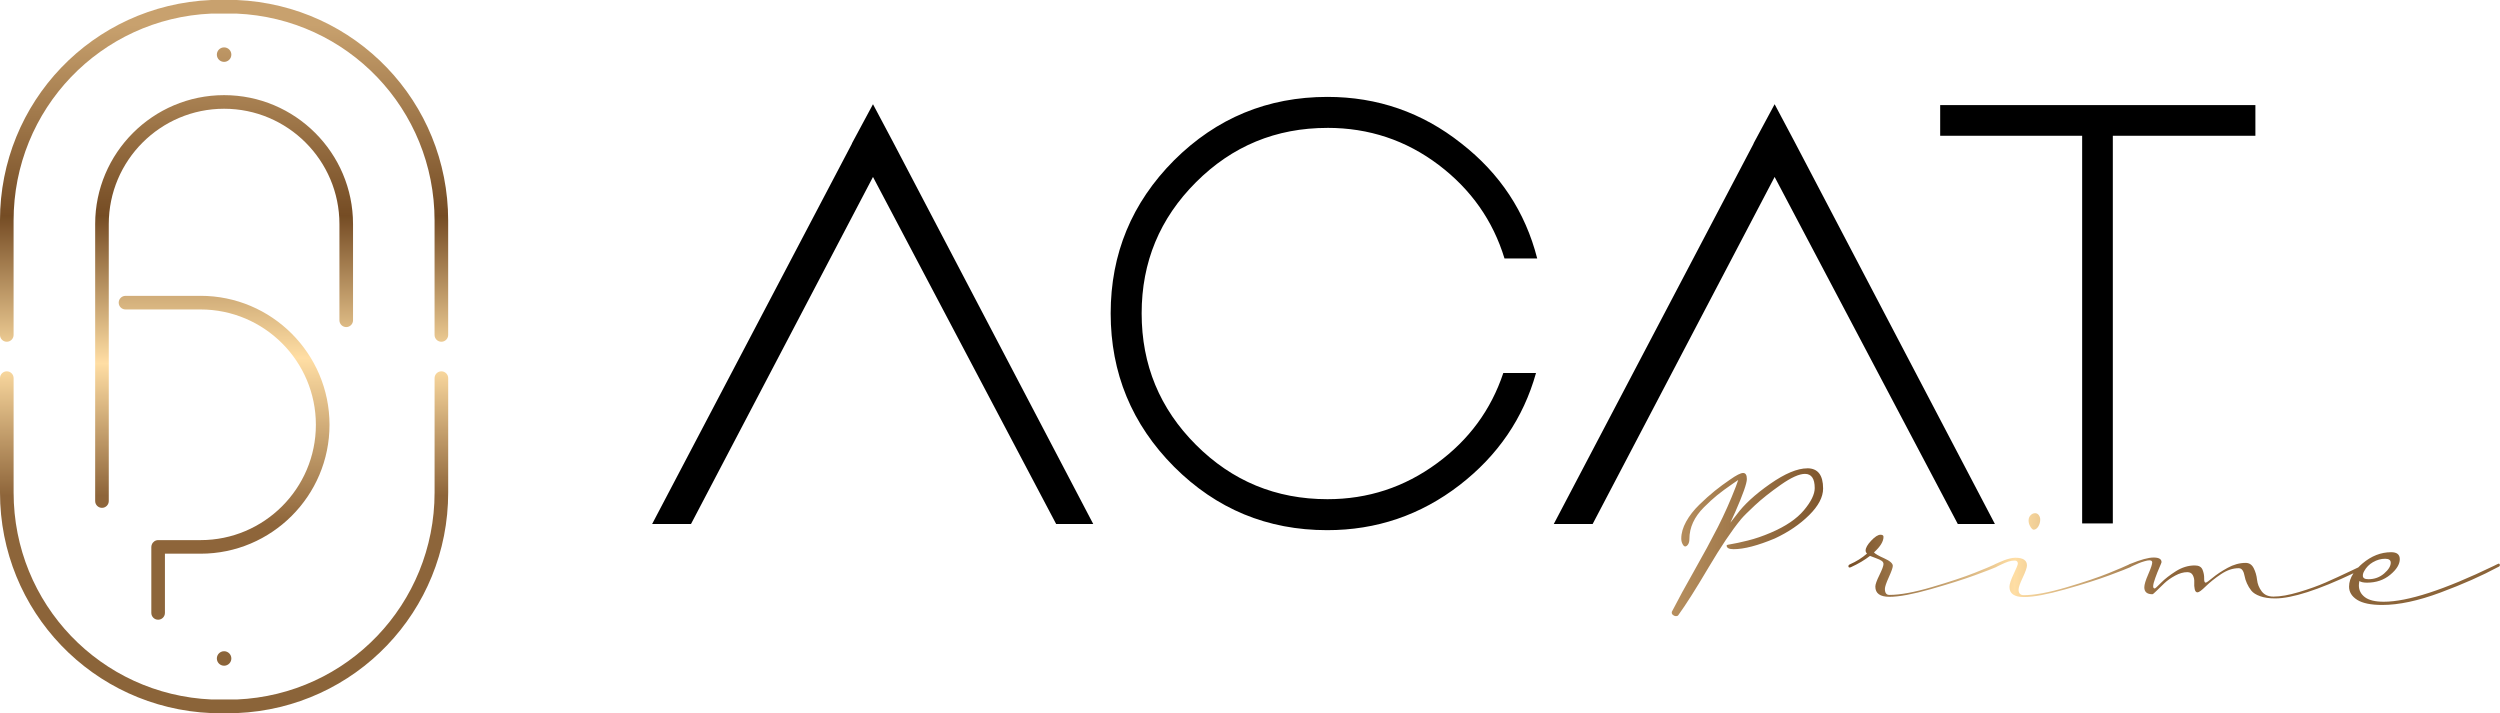 <svg xmlns="http://www.w3.org/2000/svg" xmlns:xlink="http://www.w3.org/1999/xlink" id="OBJECTS" viewBox="0 0 1080 308.06"><defs><style>      .cls-1 {        fill: url(#linear-gradient);      }      .cls-1, .cls-2, .cls-3, .cls-4, .cls-5, .cls-6, .cls-7, .cls-8, .cls-9, .cls-10 {        stroke-width: 0px;      }      .cls-2 {        fill: url(#linear-gradient-4);      }      .cls-3 {        fill: url(#linear-gradient-2);      }      .cls-4 {        fill: url(#linear-gradient-3);      }      .cls-5 {        fill: url(#linear-gradient-8);      }      .cls-6 {        fill: url(#linear-gradient-9);      }      .cls-7 {        fill: url(#linear-gradient-7);      }      .cls-8 {        fill: url(#linear-gradient-5);      }      .cls-9 {        fill: url(#linear-gradient-6);      }    </style><linearGradient id="linear-gradient" x1="96.81" y1="-5.24" x2="96.81" y2="312.6" gradientUnits="userSpaceOnUse"><stop offset=".05" stop-color="#c8a16e"></stop><stop offset=".31" stop-color="#754c24"></stop><stop offset=".51" stop-color="#ffdea4"></stop><stop offset=".69" stop-color="#8e653a"></stop><stop offset=".92" stop-color="#8b6439"></stop></linearGradient><linearGradient id="linear-gradient-2" y1="-48.87" x2="96.81" y2="350.34" xlink:href="#linear-gradient"></linearGradient><linearGradient id="linear-gradient-3" y1="-5.24" y2="312.6" xlink:href="#linear-gradient"></linearGradient><linearGradient id="linear-gradient-4" y1="-5.24" y2="312.6" xlink:href="#linear-gradient"></linearGradient><linearGradient id="linear-gradient-5" y1="-5.24" y2="312.6" xlink:href="#linear-gradient"></linearGradient><linearGradient id="linear-gradient-6" y1="-5.24" y2="312.6" xlink:href="#linear-gradient"></linearGradient><linearGradient id="linear-gradient-7" x1="685.85" y1="231.89" x2="1048.33" y2="244.75" xlink:href="#linear-gradient"></linearGradient><linearGradient id="linear-gradient-8" x1="686.33" y1="218.44" x2="1048.81" y2="231.29" xlink:href="#linear-gradient"></linearGradient><linearGradient id="linear-gradient-9" x1="685.57" y1="239.74" x2="1048.05" y2="252.59" xlink:href="#linear-gradient"></linearGradient></defs><g><path class="cls-1" d="M44.05,219.39c-1.62,0-2.94-1.32-2.94-2.94v-119.65c0-30.71,24.99-55.7,55.7-55.7s55.7,24.99,55.7,55.7v41.56c0,1.62-1.32,2.94-2.94,2.94s-2.94-1.32-2.94-2.94v-41.56c0-27.47-22.35-49.82-49.82-49.82s-49.82,22.35-49.82,49.82v119.65c0,1.62-1.32,2.94-2.94,2.94Z"></path><path class="cls-3" d="M86.64,127.81h-32.42c-1.62,0-2.94,1.32-2.94,2.94s1.32,2.94,2.94,2.94h32.42c27.47,0,49.82,22.35,49.82,49.82s-22.35,49.82-49.82,49.82h-18.3c-1.24,0-2.3.77-2.73,1.86-.15.36-.24.75-.24,1.16v28.43c0,1.62,1.31,2.94,2.94,2.94s2.94-1.32,2.94-2.94v-25.58h15.4c30.71,0,55.7-24.99,55.7-55.7s-24.99-55.7-55.7-55.7Z"></path><g><path class="cls-4" d="M190.67,147.64c-1.62,0-2.94-1.32-2.94-2.94v-49.43c0-48.07-37.59-87.33-85.59-89.4h-10.81C43.47,7.94,5.87,47.2,5.87,95.27v49.43c0,1.62-1.32,2.94-2.94,2.94s-2.94-1.32-2.94-2.94v-49.43C0,44.05,40.07,2.2,91.21,0h11.07c51.27,2.2,91.33,44.05,91.33,95.27v49.43c0,1.62-1.32,2.94-2.94,2.94Z"></path><path class="cls-2" d="M91.34,308.06C40.07,305.85,0,264.01,0,212.78v-49.43c0-1.62,1.32-2.94,2.94-2.94s2.94,1.32,2.94,2.94v49.43c0,48.07,37.59,87.33,85.59,89.4h10.81c47.87-2.06,85.46-41.33,85.46-89.4v-49.43c0-1.62,1.32-2.94,2.94-2.94s2.94,1.32,2.94,2.94v49.43c0,51.22-40.06,93.07-91.21,95.27h-11.07Z"></path></g><g><path class="cls-8" d="M99.94,284.46c0,1.73-1.4,3.13-3.13,3.13s-3.13-1.4-3.13-3.13,1.4-3.13,3.13-3.13,3.13,1.4,3.13,3.13Z"></path><path class="cls-9" d="M99.94,23.6c0,1.73-1.4,3.13-3.13,3.13s-3.13-1.4-3.13-3.13,1.4-3.13,3.13-3.13,3.13,1.4,3.13,3.13Z"></path></g></g><g><g><path class="cls-7" d="M780.75,202.32c-4.29,0-9.64,2.25-16.07,6.73-6.43,4.49-11.21,8.87-14.36,13.16l-2.81,3.61,2.11-4.62c3.35-7.63,5.02-12.39,5.02-14.26,0-1.74-.54-2.61-1.61-2.61s-2.98.97-5.73,2.92c-2.28,1.54-4.45,3.15-6.53,4.82-2.07,1.67-4.3,3.66-6.68,5.98-2.37,2.31-4.27,4.74-5.67,7.28-1.41,2.55-2.11,4.99-2.11,7.33,0,.87.18,1.66.55,2.36.37.7.75,1.05,1.15,1.05s.8-.28,1.21-.85c.4-.57.6-1.36.6-2.36,0-2.48.52-4.85,1.56-7.13,1.04-2.28,2.61-4.47,4.72-6.58,2.11-2.11,4.03-3.86,5.77-5.27,1.74-1.41,4.02-3.08,6.83-5.02l2.21-1.51-1,2.81c-2.34,6.09-4.94,11.93-7.78,17.52-2.85,5.59-6.21,11.8-10.09,18.63-3.88,6.83-7.1,12.72-9.64,17.67-.13.13-.2.37-.2.7,0,.4.2.75.6,1.05.4.3.81.45,1.21.45.47,0,.8-.14,1-.4,3.28-4.55,7.62-11.38,13-20.49,5.39-9.1,10.09-16.1,14.11-20.99,1-1.2,3-3.19,5.97-5.97,2.98-2.78,6.71-5.74,11.2-8.89,4.49-3.15,7.97-4.72,10.45-4.72,2.81,0,4.22,2.04,4.22,6.12,0,2.68-1.56,5.88-4.67,9.59-3.11,3.71-7.88,6.95-14.31,9.69-3.41,1.47-6.74,2.61-9.99,3.41-3.25.8-5.58,1.3-6.98,1.51-1.41.2-2.11.4-2.11.6,0,1.07,1,1.61,3.01,1.61,4.48,0,10.41-1.54,17.78-4.62,5.89-2.74,10.84-6.11,14.86-10.09,4.02-3.98,6.03-7.81,6.03-11.5,0-5.82-2.28-8.74-6.83-8.74Z"></path><path class="cls-5" d="M877.8,228.43c.3.27.52.4.66.4.8,0,1.49-.45,2.06-1.35.57-.91.85-1.92.85-3.07,0-.67-.2-1.29-.6-1.86-.4-.56-.94-.85-1.61-.85-.74,0-1.39.3-1.96.9-.57.6-.85,1.34-.85,2.21,0,.81.17,1.54.5,2.21.33.67.65,1.14.95,1.41Z"></path><path class="cls-6" d="M1079.4,243.49c-.07,0-.3.1-.7.3-.27.13-.74.37-1.41.7-21.36,10.31-37.19,15.46-47.5,15.46-3.68,0-6.4-.65-8.14-1.96-1.74-1.31-2.61-3-2.61-5.07,0-.47.07-1.11.2-1.91.74.47,1.84.7,3.31.7,3.95,0,7.3-1.14,10.04-3.42,2.74-2.27,4.12-4.52,4.12-6.73,0-2.01-1.24-3.01-3.72-3.01-4.42,0-8.55,1.62-12.4,4.87-.67.56-1.25,1.13-1.8,1.69-.94.44-2.04.96-3.42,1.62-3.71,1.77-7.25,3.4-10.59,4.87-3.35,1.47-7.21,2.86-11.6,4.17-4.39,1.3-8.05,1.96-11,1.96-2.28,0-3.98-.75-5.12-2.26-1.14-1.51-1.81-3.18-2.01-5.02-.2-1.84-.69-3.51-1.46-5.02-.77-1.51-1.92-2.26-3.47-2.26-2.61,0-5.22.72-7.83,2.16-2.61,1.44-4.75,2.86-6.43,4.27s-2.68,2.11-3.01,2.11c-.47,0-.69-.62-.65-1.86.03-1.24-.2-2.48-.7-3.72-.5-1.24-1.62-1.86-3.36-1.86-2.81,0-5.54.84-8.18,2.51-2.64,1.68-4.77,3.33-6.38,4.97-1.6,1.64-2.51,2.46-2.71,2.46-.47,0-.7-.3-.7-.91,0-.74.3-1.94.91-3.61.6-1.67,1.2-3.2,1.81-4.57.6-1.37.9-2.12.9-2.26,0-1.34-1.14-2.01-3.41-2.01s-5.54.91-9.88,2.66c-.04.02-.07.03-.14.05-.18.07-.34.13-.53.2-.11.05-.16.11-.24.16-1.45.7-4.22,1.88-8.44,3.6-4.52,1.84-10.65,3.9-18.38,6.18-7.73,2.28-13.91,3.41-18.53,3.41-1.47,0-2.21-.81-2.21-2.41,0-.94.6-2.68,1.81-5.22,1.2-2.54,1.81-4.28,1.81-5.22,0-2.21-1.67-3.32-5.02-3.32-.74,0-1.56.12-2.46.35-.9.23-1.66.47-2.26.7-.6.23-1.37.55-2.31.95-.94.4-1.54.67-1.81.81-.11.05-.16.11-.25.16-1.45.7-4.24,1.87-8.49,3.55-4.55,1.81-10.68,3.85-18.38,6.13-7.7,2.28-13.86,3.41-18.48,3.41-1.27,0-1.91-.87-1.91-2.61,0-.87.57-2.56,1.71-5.07,1.14-2.51,1.71-4.13,1.71-4.87,0-1.07-1.24-2.16-3.72-3.26-2.48-1.11-3.95-1.96-4.42-2.56,2.74-2.48,4.12-4.72,4.12-6.73,0-.6-.44-.9-1.3-.9-1.07,0-2.41.85-4.02,2.56-1.61,1.71-2.41,3.13-2.41,4.27,0,.47.2.91.6,1.31-2.14,1.87-4.59,3.41-7.33,4.62-.47.2-.7.47-.7.8,0,.4.17.6.5.6.2,0,.44-.07.7-.2,3.08-1.41,5.79-3.01,8.13-4.82.27.13,1.05.44,2.36.9,1.3.47,2.21.89,2.71,1.26.5.37.75.82.75,1.36,0,.8-.59,2.39-1.76,4.77-1.17,2.37-1.76,4.03-1.76,4.97,0,2.95,2.04,4.42,6.13,4.42s10.02-1.1,17.83-3.31c7.8-2.21,14.12-4.2,18.98-5.98,4.85-1.77,7.95-2.96,9.29-3.56.13-.06.2-.13.29-.19.34-.17.88-.43,1.66-.81,1.24-.6,2.33-1.05,3.26-1.36.94-.3,1.84-.45,2.71-.45.94,0,1.41.44,1.41,1.3,0,.47-.6,1.98-1.81,4.52-1.21,2.55-1.81,4.39-1.81,5.52,0,2.95,2.07,4.42,6.23,4.42s10.02-1.11,17.83-3.31c7.8-2.21,14.13-4.22,18.98-6.03,4.85-1.81,7.95-3.01,9.29-3.62.12-.05.18-.12.27-.18.23-.11.54-.26.99-.47.77-.37,1.52-.7,2.26-1,.74-.3,1.56-.59,2.46-.85.91-.27,1.62-.4,2.16-.4.8,0,1.2.3,1.2.9,0,.81-.57,2.51-1.71,5.12-1.14,2.61-1.71,4.48-1.71,5.62,0,2.01,1.17,3.01,3.51,3.01.2,0,.8-.5,1.81-1.51,1-1,2.13-2.09,3.36-3.26,1.24-1.17,2.78-2.26,4.62-3.26,1.84-1,3.6-1.51,5.27-1.51,1.14,0,1.94.45,2.41,1.35.47.91.67,1.91.6,3.01-.07,1.11,0,2.11.2,3.01.2.91.6,1.36,1.21,1.36s1.79-.87,3.56-2.61c1.77-1.74,3.95-3.48,6.53-5.22,2.58-1.74,5.14-2.61,7.68-2.61.74,0,1.31.32,1.71.96.4.63.69,1.44.85,2.41.16.97.5,2.03,1,3.16.5,1.14,1.14,2.19,1.91,3.16.77.97,2.04,1.77,3.81,2.41,1.77.64,3.93.96,6.48.96,7.3,0,18.6-3.64,33.83-10.87-1.25,1.89-1.9,3.81-1.9,5.75,0,2.35,1.17,4.25,3.51,5.73,2.34,1.47,5.96,2.21,10.84,2.21,7.16,0,15.55-1.79,25.15-5.37,9.61-3.58,17.89-7.25,24.85-11,.53-.2.8-.47.8-.8,0-.47-.2-.7-.6-.7ZM1025.17,242.84c1.67-.97,3.41-1.46,5.22-1.46,1.6,0,2.41.57,2.41,1.71,0,1.47-.96,3.03-2.86,4.67-1.91,1.64-4.17,2.46-6.78,2.46-1.61,0-2.41-.5-2.41-1.51,0-.67.2-1.34.6-2.01.87-1.61,2.14-2.9,3.81-3.87Z"></path></g><polygon class="cls-10" points="377.13 45.02 368.04 61.93 368.04 62.06 281.72 226.37 298.51 226.37 377.13 76.44 456.26 226.37 472.28 226.37 385.84 61.43 377.13 45.02"></polygon><path class="cls-10" d="M573.46,55.24c17.92,0,33.95,5.34,48.08,16.03,13.97,10.6,23.43,24.06,28.4,40.38h14.13c-5.13-20.11-16.07-36.68-32.81-49.72-16.91-13.38-36.18-20.07-57.8-20.07-25.83,0-47.91,9.13-66.26,27.39-18.26,18.34-27.39,40.38-27.39,66.13s9.13,47.91,27.39,66.26c18.26,18.26,40.3,27.39,66.13,27.39,21.28,0,40.34-6.48,57.17-19.44,16.57-12.79,27.59-28.94,33.06-48.46h-14.13c-5.3,15.9-14.85,28.9-28.65,39-14.05,10.35-29.83,15.52-47.33,15.52-22.21,0-41.14-7.82-56.79-23.47-15.65-15.65-23.47-34.58-23.47-56.79s7.82-41.02,23.47-56.67c15.65-15.65,34.58-23.47,56.79-23.47Z"></path><polygon class="cls-10" points="766.64 45.02 757.55 61.93 757.55 62.06 671.23 226.37 688.02 226.37 766.64 76.44 845.77 226.37 861.8 226.37 775.35 61.43 766.64 45.02"></polygon><polygon class="cls-10" points="838.16 45.4 838.16 58.65 899.49 58.65 899.49 226.12 912.74 226.12 912.74 58.65 974.33 58.65 974.33 45.4 838.16 45.4"></polygon></g></svg>